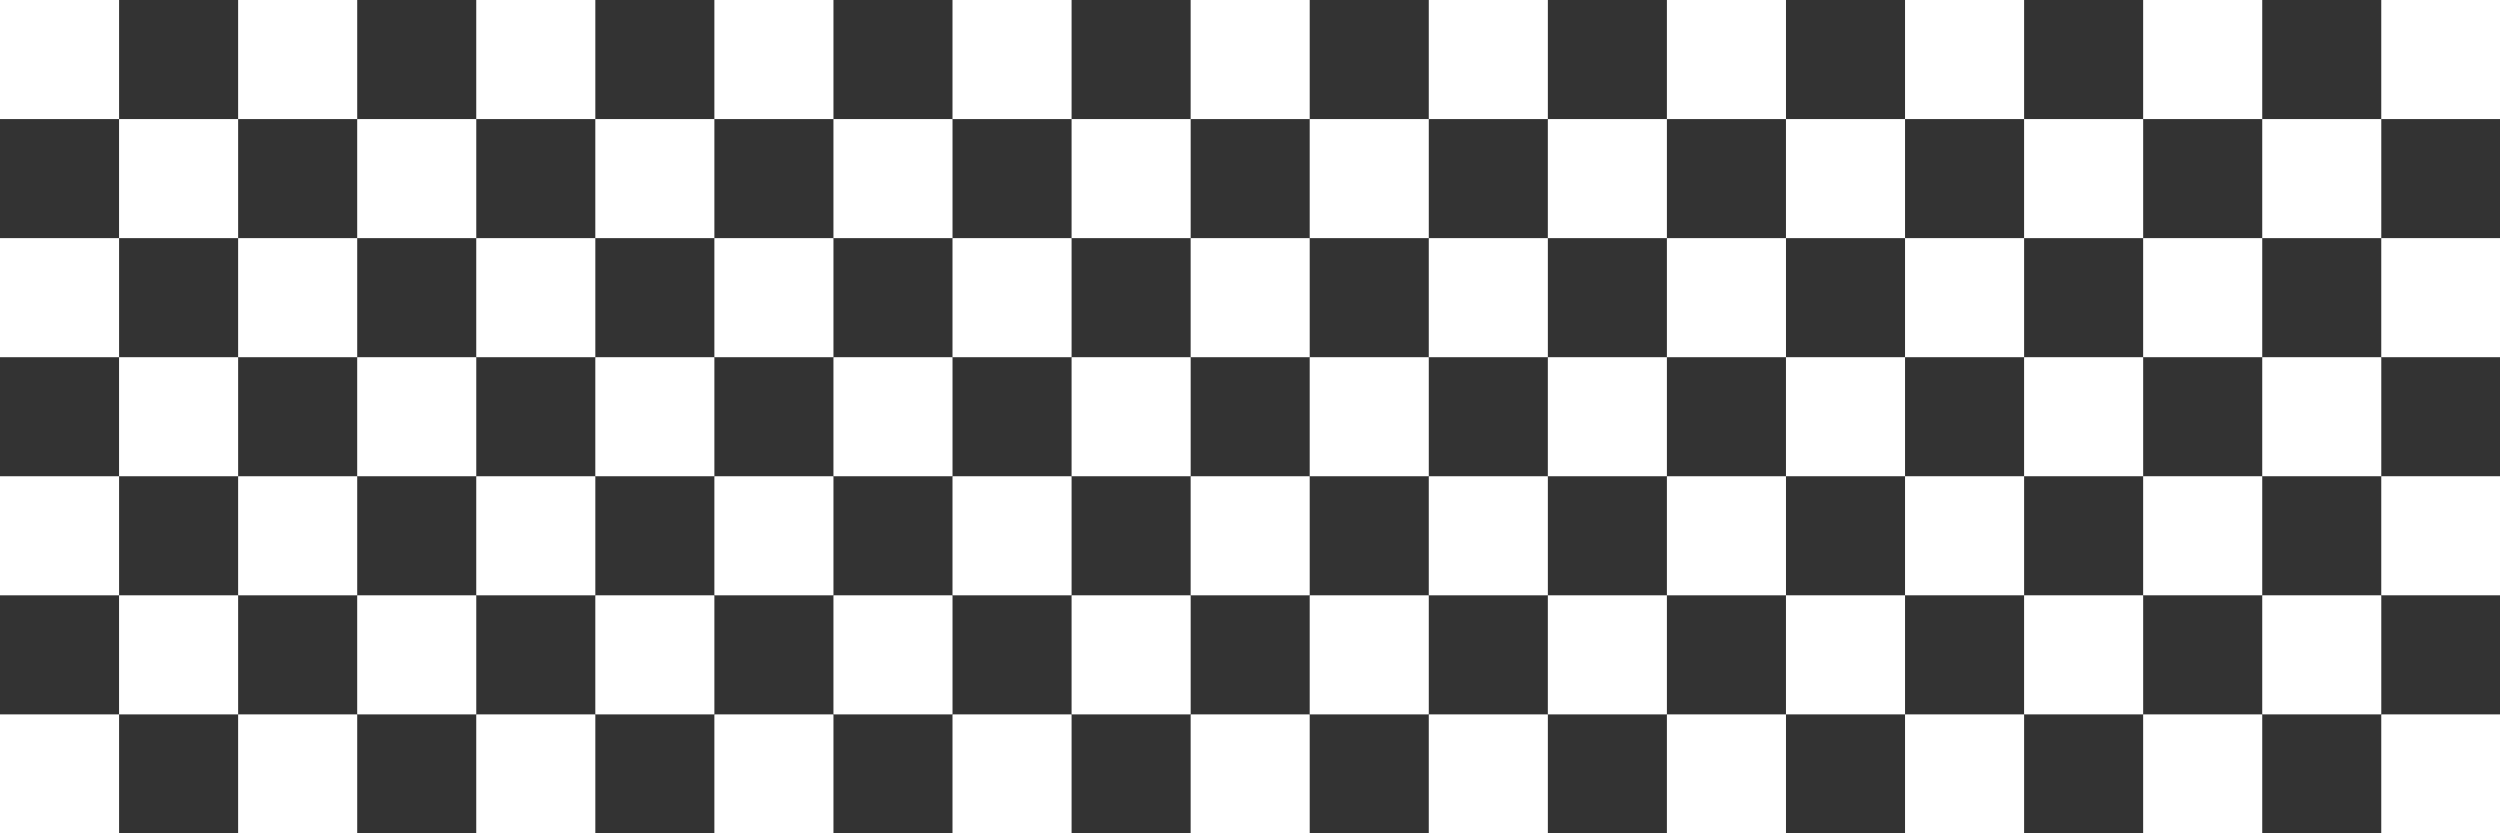 <?xml version="1.0" encoding="utf-8"?>
<!-- Generator: Adobe Illustrator 16.0.0, SVG Export Plug-In . SVG Version: 6.00 Build 0)  -->
<!DOCTYPE svg PUBLIC "-//W3C//DTD SVG 1.1//EN" "http://www.w3.org/Graphics/SVG/1.1/DTD/svg11.dtd">
<svg version="1.1" id="レイヤー_1" xmlns="http://www.w3.org/2000/svg" xmlns:xlink="http://www.w3.org/1999/xlink" x="0px"
	 y="0px" width="338.08px" height="112.71px" viewBox="0 0 338.08 112.71" enable-background="new 0 0 338.08 112.71"
	 xml:space="preserve">
<rect x="0" y="0" width="338.08" height="112.71" fill="#333333" stroke="none"/>
<rect x="0" y="96.608" fill="#FFFFFF" width="16.103" height="16.103"/>
<rect x="0" y="64.404" fill="#FFFFFF" width="16.103" height="16.102"/>
<rect x="16.1" y="80.505" fill="#FFFFFF" width="16.103" height="16.104"/>
<rect x="16.1" y="48.305" fill="#FFFFFF" width="16.103" height="16.099"/>
<rect x="16.1" y="16.101" fill="#FFFFFF" width="16.103" height="16.101"/>
<rect x="0" y="32.202" fill="#FFFFFF" width="16.103" height="16.103"/>
<rect x="0" fill="#FFFFFF" width="16.103" height="16.102"/>
<rect x="32.203" y="96.608" fill="#FFFFFF" width="16.103" height="16.103"/>
<rect x="32.203" y="64.404" fill="#FFFFFF" width="16.103" height="16.102"/>
<rect x="48.305" y="80.505" fill="#FFFFFF" width="16.102" height="16.104"/>
<rect x="48.305" y="48.305" fill="#FFFFFF" width="16.102" height="16.099"/>
<rect x="48.305" y="16.101" fill="#FFFFFF" width="16.102" height="16.101"/>
<rect x="32.203" y="32.202" fill="#FFFFFF" width="16.103" height="16.103"/>
<rect x="32.203" fill="#FFFFFF" width="16.103" height="16.102"/>
<rect x="64.405" y="96.608" fill="#FFFFFF" width="16.103" height="16.103"/>
<rect x="64.405" y="64.404" fill="#FFFFFF" width="16.103" height="16.102"/>
<rect x="80.506" y="80.505" fill="#FFFFFF" width="16.101" height="16.104"/>
<rect x="80.506" y="48.305" fill="#FFFFFF" width="16.101" height="16.099"/>
<rect x="80.506" y="16.101" fill="#FFFFFF" width="16.101" height="16.101"/>
<rect x="64.405" y="32.202" fill="#FFFFFF" width="16.103" height="16.103"/>
<rect x="64.405" fill="#FFFFFF" width="16.103" height="16.102"/>
<rect x="96.607" y="96.608" fill="#FFFFFF" width="16.103" height="16.103"/>
<rect x="96.607" y="64.404" fill="#FFFFFF" width="16.103" height="16.102"/>
<rect x="112.709" y="80.505" fill="#FFFFFF" width="16.102" height="16.104"/>
<rect x="112.709" y="48.305" fill="#FFFFFF" width="16.102" height="16.099"/>
<rect x="112.709" y="16.101" fill="#FFFFFF" width="16.102" height="16.101"/>
<rect x="96.607" y="32.202" fill="#FFFFFF" width="16.103" height="16.103"/>
<rect x="96.607" fill="#FFFFFF" width="16.103" height="16.102"/>
<rect x="128.809" y="96.608" fill="#FFFFFF" width="16.103" height="16.103"/>
<rect x="128.809" y="64.404" fill="#FFFFFF" width="16.103" height="16.102"/>
<rect x="144.912" y="80.505" fill="#FFFFFF" width="16.104" height="16.104"/>
<rect x="144.912" y="48.305" fill="#FFFFFF" width="16.104" height="16.099"/>
<rect x="144.912" y="16.101" fill="#FFFFFF" width="16.104" height="16.101"/>
<rect x="128.809" y="32.202" fill="#FFFFFF" width="16.103" height="16.103"/>
<rect x="128.809" fill="#FFFFFF" width="16.103" height="16.102"/>
<rect x="161.014" y="96.608" fill="#FFFFFF" width="16.1" height="16.103"/>
<rect x="161.014" y="64.404" fill="#FFFFFF" width="16.1" height="16.102"/>
<rect x="177.114" y="80.505" fill="#FFFFFF" width="16.103" height="16.104"/>
<rect x="177.114" y="48.305" fill="#FFFFFF" width="16.103" height="16.099"/>
<rect x="177.114" y="16.101" fill="#FFFFFF" width="16.103" height="16.101"/>
<rect x="161.014" y="32.202" fill="#FFFFFF" width="16.1" height="16.103"/>
<rect x="161.014" fill="#FFFFFF" width="16.1" height="16.102"/>
<rect x="193.216" y="96.608" fill="#FFFFFF" width="16.103" height="16.103"/>
<rect x="193.216" y="64.404" fill="#FFFFFF" width="16.103" height="16.102"/>
<rect x="209.317" y="80.505" fill="#FFFFFF" width="16.101" height="16.104"/>
<rect x="209.317" y="48.305" fill="#FFFFFF" width="16.101" height="16.099"/>
<rect x="209.317" y="16.101" fill="#FFFFFF" width="16.101" height="16.101"/>
<rect x="193.216" y="32.202" fill="#FFFFFF" width="16.103" height="16.103"/>
<rect x="193.216" fill="#FFFFFF" width="16.103" height="16.102"/>
<rect x="225.418" y="96.608" fill="#FFFFFF" width="16.103" height="16.103"/>
<rect x="225.418" y="64.404" fill="#FFFFFF" width="16.103" height="16.102"/>
<rect x="225.418" y="32.202" fill="#FFFFFF" width="16.103" height="16.103"/>
<rect x="225.418" fill="#FFFFFF" width="16.103" height="16.102"/>
<rect x="241.519" y="80.503" fill="#FFFFFF" width="16.103" height="16.104"/>
<rect x="241.519" y="48.304" fill="#FFFFFF" width="16.103" height="16.098"/>
<rect x="241.519" y="16.101" fill="#FFFFFF" width="16.103" height="16.101"/>
<rect x="257.622" y="96.608" fill="#FFFFFF" width="16.102" height="16.103"/>
<rect x="257.622" y="64.402" fill="#FFFFFF" width="16.102" height="16.102"/>
<rect x="273.722" y="80.503" fill="#FFFFFF" width="16.102" height="16.104"/>
<rect x="273.722" y="48.304" fill="#FFFFFF" width="16.102" height="16.098"/>
<rect x="273.722" y="16.101" fill="#FFFFFF" width="16.102" height="16.101"/>
<rect x="257.622" y="32.201" fill="#FFFFFF" width="16.102" height="16.103"/>
<rect x="257.622" y="-0.001" fill="#FFFFFF" width="16.102" height="16.102"/>
<rect x="289.822" y="96.608" fill="#FFFFFF" width="16.104" height="16.103"/>
<rect x="289.822" y="64.402" fill="#FFFFFF" width="16.104" height="16.102"/>
<rect x="305.927" y="80.503" fill="#FFFFFF" width="16.099" height="16.104"/>
<rect x="305.927" y="48.304" fill="#FFFFFF" width="16.099" height="16.098"/>
<rect x="305.927" y="16.101" fill="#FFFFFF" width="16.099" height="16.101"/>
<rect x="289.822" y="32.201" fill="#FFFFFF" width="16.104" height="16.103"/>
<rect x="289.822" y="-0.001" fill="#FFFFFF" width="16.104" height="16.102"/>
<rect x="322.024" y="96.608" fill="#FFFFFF" width="16.104" height="16.103"/>
<rect x="322.024" y="64.402" fill="#FFFFFF" width="16.104" height="16.102"/>
<line fill="#FFFFFF" x1="338.128" y1="96.608" x2="338.128" y2="80.503"/>
<line fill="#FFFFFF" x1="338.128" y1="64.402" x2="338.128" y2="48.304"/>
<line fill="#FFFFFF" x1="338.128" y1="32.202" x2="338.128" y2="16.101"/>
<rect x="322.024" y="32.201" fill="#FFFFFF" width="16.104" height="16.103"/>
<rect x="322.024" y="-0.001" fill="#FFFFFF" width="16.104" height="16.102"/>
</svg>
